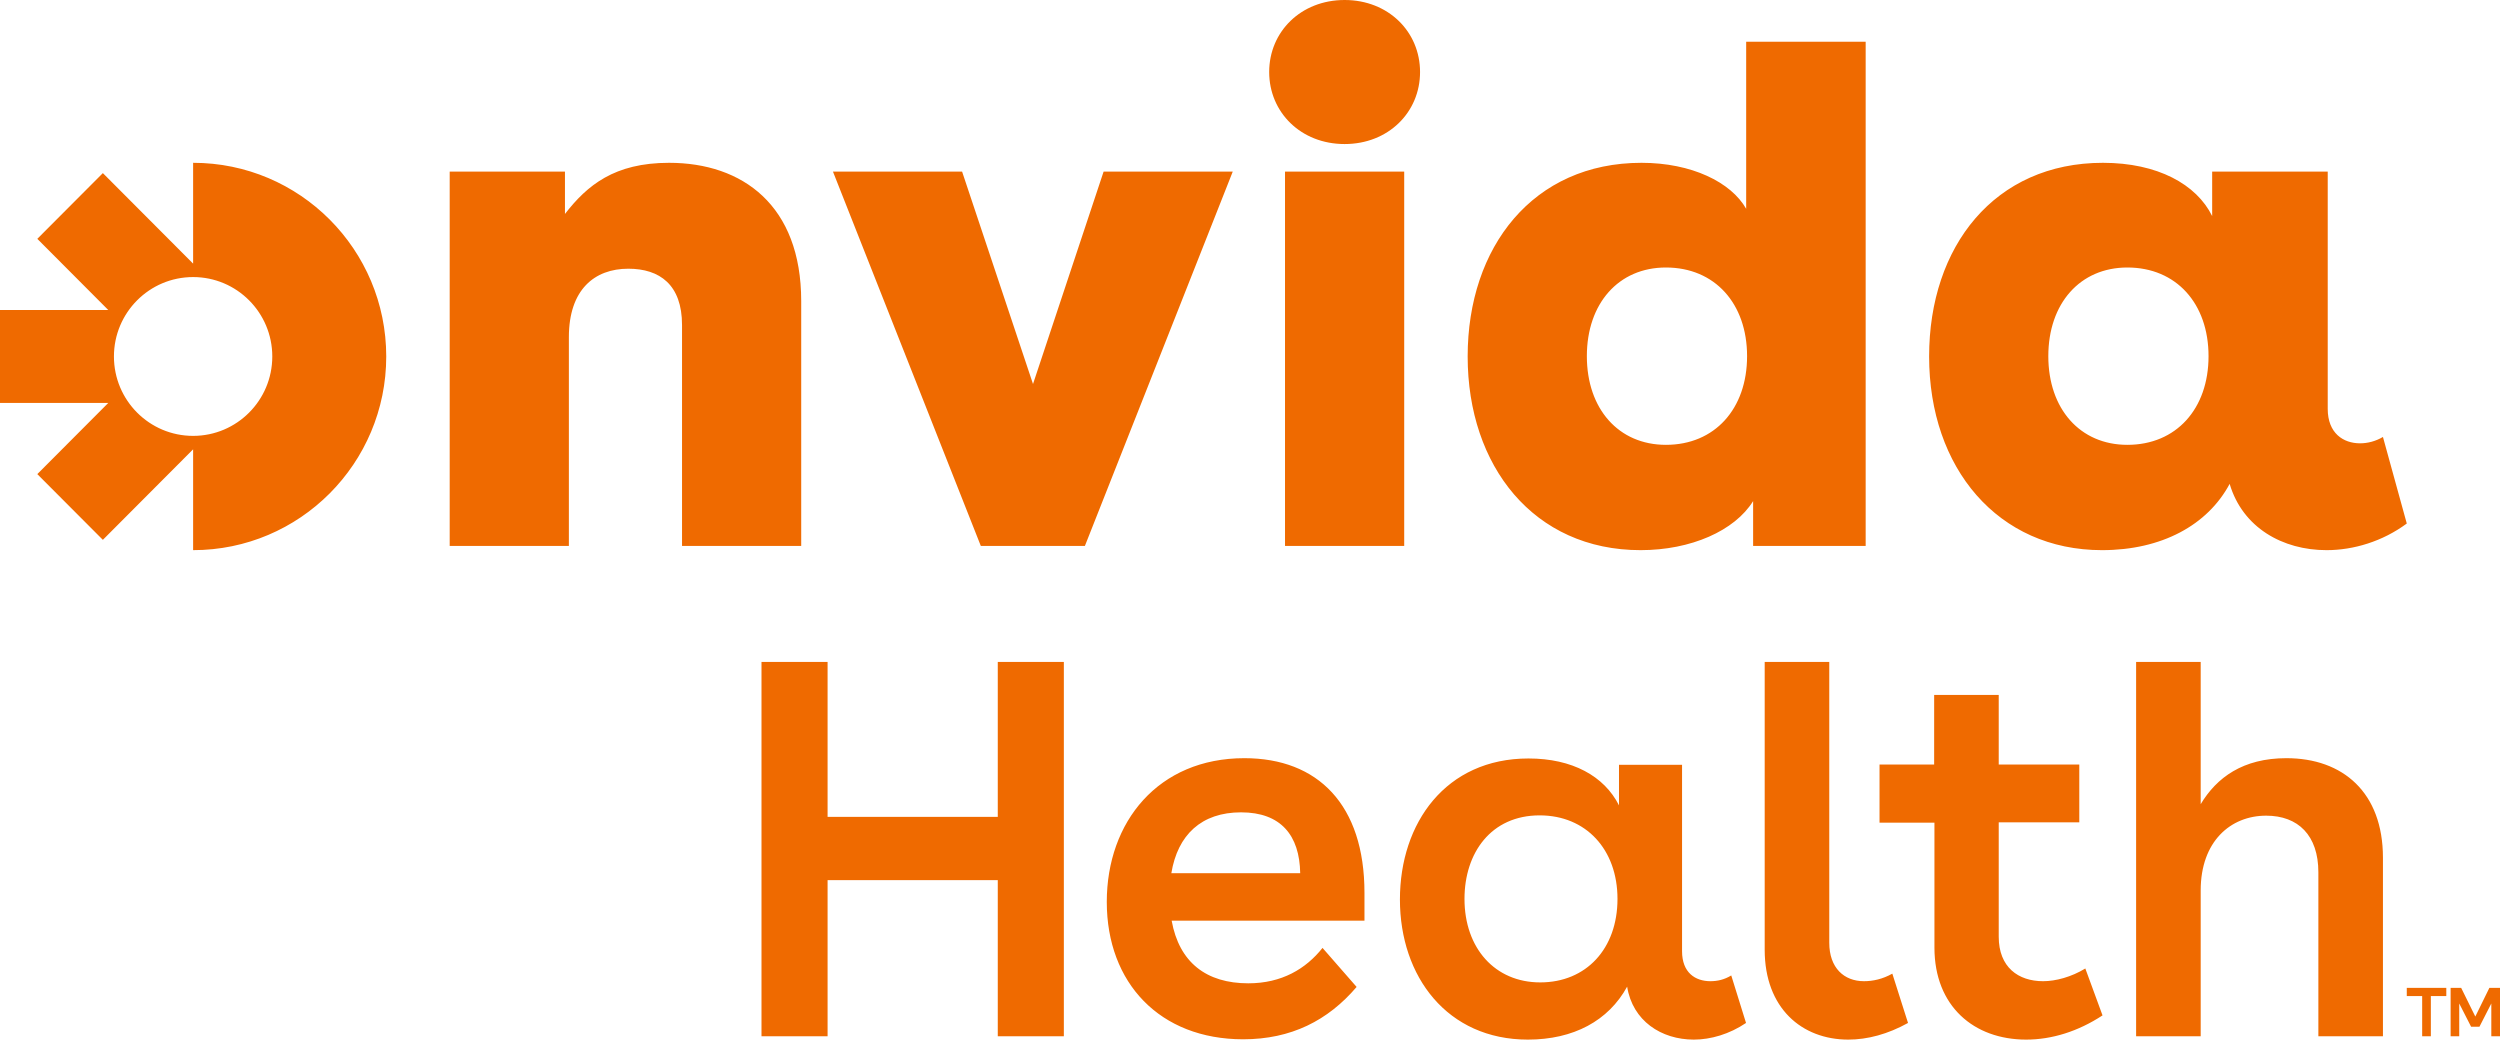 <?xml version="1.0" encoding="UTF-8"?> <svg xmlns="http://www.w3.org/2000/svg" xmlns:xlink="http://www.w3.org/1999/xlink" width="202px" height="84px" viewBox="0 0 202 84" version="1.1"><title>oh_tm_v_pos_clr_rgb_240605</title><g id="Page-1" stroke="none" stroke-width="1" fill="none" fill-rule="evenodd"><g id="Homepage_R1-Gold-BTN-Copy" transform="translate(-162, -66)" fill="#EF6A00"><path d="M364,145.819 L364,149.731 L363.298,149.731 L363.298,147.082 L362.339,148.96 L361.665,148.96 L360.706,147.082 L360.706,149.731 L360.01,149.731 L360.01,145.819 L360.862,145.819 L362.005,148.138 L363.142,145.819 L364,145.819 Z M358.413,149.731 L357.711,149.731 L357.711,146.484 L356.468,146.484 L356.468,145.819 L359.661,145.819 L359.661,146.484 L358.413,146.484 L358.413,149.731 Z M184.001,94.803 C184.001,91.26 181.137,88.387 177.604,88.387 C174.07,88.387 171.206,91.26 171.206,94.803 C171.206,98.346 174.07,101.219 177.604,101.219 C181.137,101.219 184.001,98.346 184.001,94.803 Z M193.208,94.803 C193.208,103.445 186.221,110.452 177.604,110.452 L177.604,102.305 L170.311,109.619 L165.015,104.308 L170.747,98.559 L162,98.559 L162,91.048 L170.747,91.048 L165.015,85.298 L170.311,79.987 L177.604,87.301 L177.604,79.155 C186.221,79.155 193.208,86.16 193.208,94.803 Z M303.164,94.778 C303.164,90.524 300.555,87.614 296.605,87.614 C292.778,87.614 290.218,90.524 290.218,94.778 C290.218,99.033 292.778,101.943 296.605,101.943 C300.555,101.943 303.164,99.033 303.164,94.778 Z M312.746,69.374 L312.746,110.109 L303.652,110.109 L303.652,106.49 C302.164,108.887 298.629,110.452 294.557,110.452 C285.927,110.452 280.587,103.654 280.587,94.803 C280.587,85.952 285.878,79.155 294.631,79.155 C298.678,79.155 301.872,80.72 303.091,82.871 L303.091,69.374 L312.746,69.374 Z M340.45,94.778 C340.45,90.524 337.841,87.614 333.891,87.614 C330.063,87.614 327.504,90.524 327.504,94.778 C327.504,99.033 330.063,101.943 333.891,101.943 C337.841,101.943 340.45,99.033 340.45,94.778 Z M356.468,108.3 C354.518,109.742 352.177,110.452 349.983,110.452 C346.447,110.452 343.205,108.642 342.156,105.097 C340.377,108.422 336.671,110.452 331.843,110.452 C323.432,110.452 317.873,103.825 317.873,94.803 C317.873,85.903 323.164,79.155 331.916,79.155 C336.329,79.155 339.475,80.89 340.743,83.458 L340.743,79.864 L350.08,79.864 L350.08,99.033 C350.08,101.013 351.348,101.82 352.689,101.82 C353.323,101.82 353.957,101.649 354.542,101.307 L356.468,108.3 Z M265.829,110.109 L275.46,110.109 L275.46,79.864 L265.829,79.864 L265.829,110.109 Z M264.55,71.819 C264.55,75.071 267.109,77.639 270.645,77.639 C274.18,77.639 276.74,75.071 276.74,71.819 C276.74,68.567 274.18,66 270.645,66 C267.109,66 264.55,68.567 264.55,71.819 Z M245.467,97.028 L239.737,79.864 L229.302,79.864 L241.249,110.109 L249.66,110.109 L261.607,79.864 L251.172,79.864 L245.467,97.028 Z M198.335,79.864 L198.335,110.109 L207.965,110.109 L207.965,93.238 C207.965,89.399 210.038,87.712 212.768,87.712 C215.304,87.712 217.108,89.008 217.108,92.26 L217.108,110.109 L226.738,110.109 L226.738,90.329 C226.738,82.578 221.985,79.155 216.06,79.155 C211.647,79.155 209.452,80.964 207.649,83.287 L207.649,79.864 L198.335,79.864 Z M334.598,149.731 L339.816,149.731 L339.816,137.945 C339.816,133.985 342.23,131.906 345.106,131.906 C347.691,131.906 349.324,133.496 349.324,136.478 L349.324,149.731 L354.542,149.731 L354.542,135.305 C354.542,130.023 351.299,127.261 346.74,127.261 C343.229,127.261 341.108,128.825 339.816,130.977 L339.816,119.485 L334.598,119.485 L334.598,149.731 Z M313.866,127.774 L313.866,132.469 L318.303,132.469 L318.303,142.567 C318.303,147.31 321.497,150 325.716,150 C327.788,150 329.909,149.34 331.884,148.044 L330.494,144.254 C329.373,144.939 328.105,145.281 327.081,145.281 C325.081,145.281 323.497,144.156 323.497,141.687 L323.497,132.444 L330.007,132.444 L330.007,127.774 L323.497,127.774 L323.497,122.151 L318.28,122.151 L318.279,127.774 L313.842,127.774 L313.866,127.774 Z M314.9,144.67 C314.12,145.11 313.34,145.281 312.608,145.281 C310.999,145.281 309.805,144.205 309.805,142.176 L309.805,119.485 L304.587,119.485 L304.587,142.738 C304.587,147.457 307.586,150 311.341,150 C312.901,150 314.535,149.56 316.168,148.655 L314.9,144.67 Z M292.693,138.63 C292.693,134.645 290.157,131.882 286.403,131.882 C282.477,131.882 280.331,134.914 280.331,138.63 C280.331,142.616 282.794,145.378 286.451,145.378 C290.157,145.378 292.693,142.665 292.693,138.63 Z M303.079,148.655 C301.738,149.56 300.227,150 298.861,150 C296.228,150 293.912,148.484 293.473,145.721 C291.962,148.484 289.133,150 285.452,150 C278.942,150 275.114,144.914 275.114,138.679 C275.114,132.493 278.82,127.285 285.5,127.285 C289.036,127.285 291.62,128.703 292.815,131.075 L292.815,127.798 L297.91,127.798 L297.91,142.86 C297.91,144.596 298.983,145.281 300.202,145.281 C300.763,145.281 301.324,145.159 301.885,144.816 L303.079,148.655 Z M267.056,136.552 C267.007,133.496 265.495,131.637 262.277,131.637 C259.083,131.637 257.157,133.447 256.645,136.552 L267.056,136.552 Z M272.249,138.141 L272.249,140.391 L256.67,140.391 C257.279,143.765 259.473,145.452 262.862,145.452 C265.569,145.452 267.519,144.278 268.86,142.591 L271.615,145.745 C269.299,148.459 266.324,149.975 262.448,149.975 C255.719,149.975 251.428,145.428 251.428,138.875 C251.428,132.395 255.597,127.261 262.545,127.261 C268.494,127.261 272.249,131.026 272.249,138.141 Z M223.529,149.731 L223.529,119.485 L228.869,119.485 L228.869,132.004 L242.62,132.004 L242.62,119.485 L247.959,119.485 L247.959,149.731 L242.62,149.731 L242.62,137.114 L228.869,137.114 L228.869,149.731 L223.529,149.731 L223.529,149.731 Z" id="oh_tm_v_pos_clr_rgb_240605"></path></g></g></svg> 
